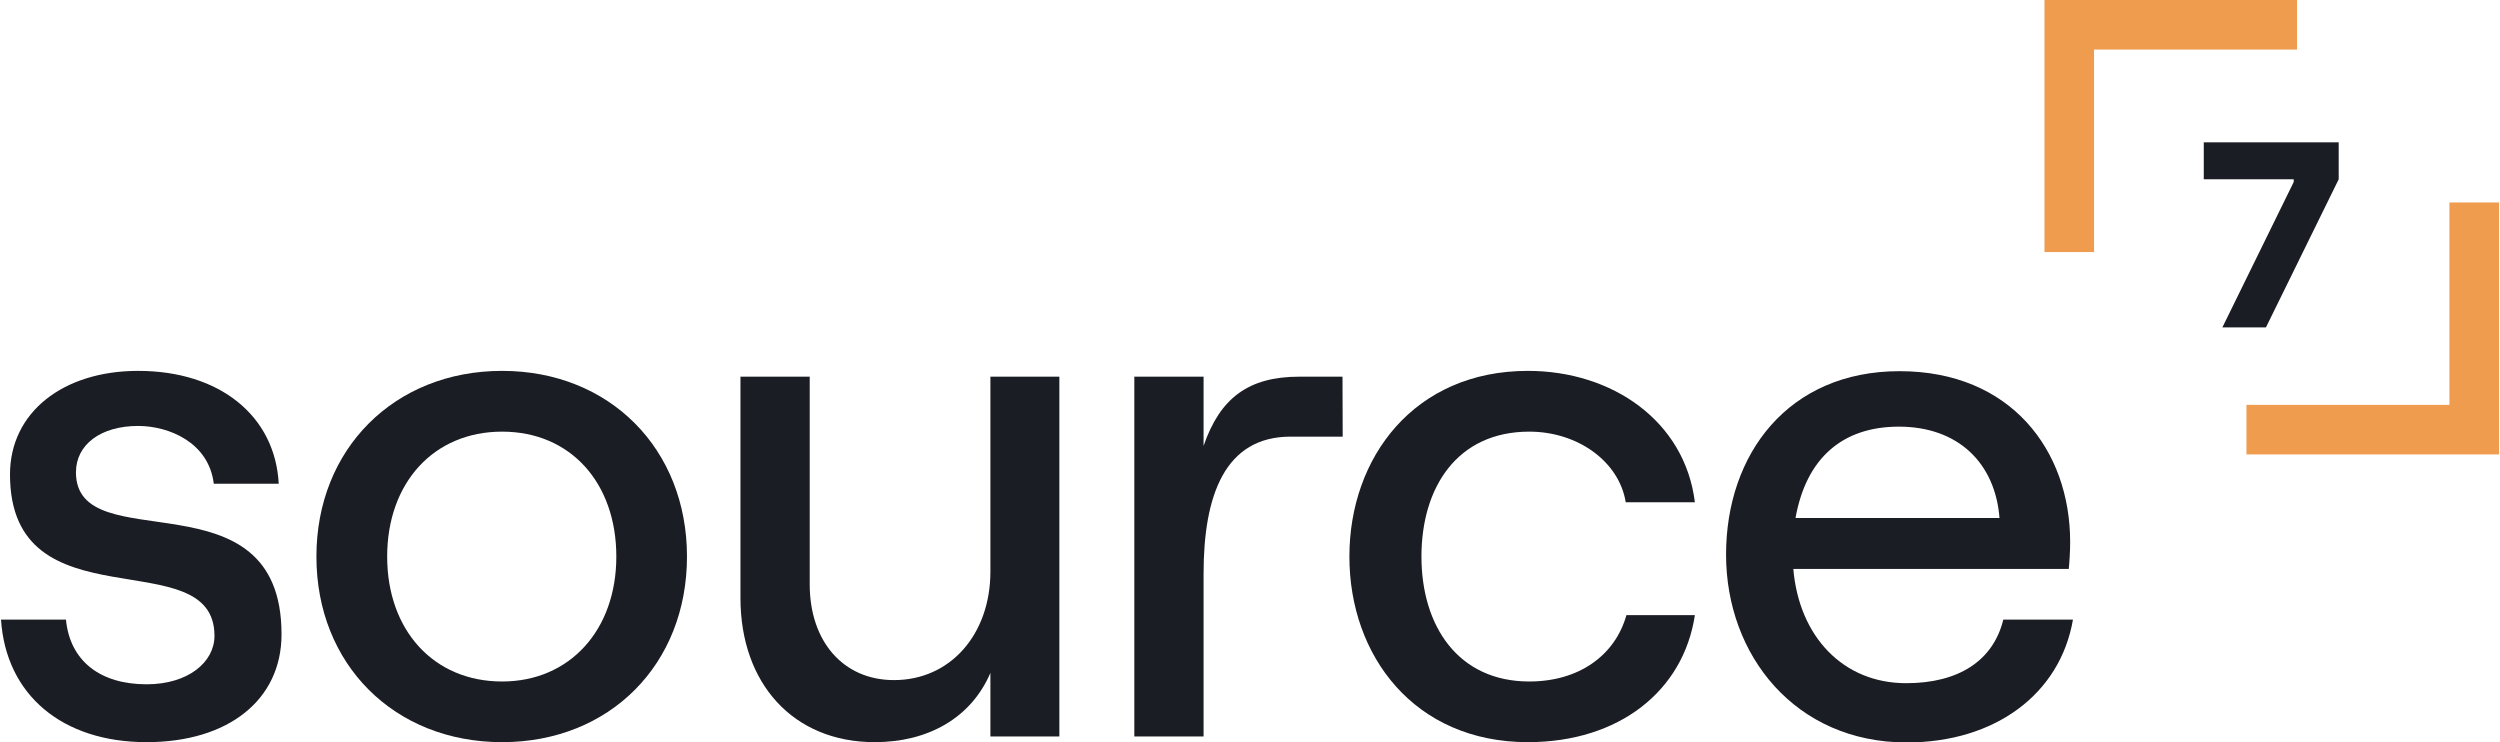 <svg id="Layer_1" data-name="Layer 1" xmlns="http://www.w3.org/2000/svg" viewBox="0 0 250.15 74.26"><polygon points="229.84 4.96 229.84 0 204.62 0 204.62 0 204.57 0 204.57 25.22 209.53 25.22 209.53 4.96 229.84 4.96" style="fill:#f09c4e;fill-rule:evenodd"/><polygon points="245.09 45.47 250.05 45.47 250.05 20.26 245.09 20.26 245.09 40.51 224.78 40.51 224.78 45.47 245.09 45.47 245.09 45.47" style="fill:#f09c4e;fill-rule:evenodd"/><polygon points="229.51 18.21 229.51 17.94 220.51 17.94 220.51 14.24 234.01 14.24 234.01 17.94 226.73 32.76 222.37 32.76 229.51 18.21" style="fill:#1a1d24"/><path d="M14.67,74.26c8.15,0,13.5-4.21,13.5-10.79C28.17,47,7.6,56.19,7.6,47.26c0-2.79,2.5-4.64,6.22-4.64,3.07,0,7.07,1.64,7.57,5.78h6.5C27.53,41.62,22,37.11,13.82,37.11,6.31,37.11,1,41.26,1,47.47,1,62.83,21.46,54,21.46,63.62c0,2.64-2.64,4.85-6.79,4.85C10,68.47,7,66.12,6.6,62H.1C.6,69.55,6.24,74.26,14.67,74.26Z" style="fill:#1a1d24"/><path d="M50.24,68.19c-6.86,0-11.5-5.14-11.5-12.5s4.64-12.5,11.5-12.5,11.43,5.14,11.43,12.5S57,68.19,50.24,68.19Zm0,6.07c10.78,0,18.5-7.79,18.5-18.57S61,37.11,50.24,37.11,31.66,44.9,31.66,55.69,39.45,74.26,50.24,74.26Z" style="fill:#1a1d24"/><path d="M99.1,37.69v19.5c0,6.28-4,10.86-9.65,10.86-5.07,0-8.43-3.86-8.43-9.58V37.69H74.09V59.83c0,8.57,5.29,14.43,13.43,14.43,5.36,0,9.65-2.43,11.58-6.93v6.36H106v-36Z" style="fill:#1a1d24"/><path d="M134.33,37.69H130c-5.07,0-7.93,2.14-9.57,6.93V37.69h-6.93v36h6.93V57.4c0-7.86,2.14-13.71,8.71-13.71h5.21Z" style="fill:#1a1d24"/><path d="M152.88,74.26c9.14,0,15.57-5.14,16.71-12.71h-6.85c-1.15,4.07-4.79,6.64-9.72,6.64-7.14,0-10.79-5.57-10.79-12.5s3.58-12.5,10.79-12.5c4.86,0,9,3,9.65,7.07h6.92c-1-8.14-8.28-13.15-16.71-13.15-11.36,0-17.86,8.65-17.86,18.58S141.52,74.26,152.88,74.26Z" style="fill:#1a1d24"/><path d="M190,42.69c5.93,0,9.64,3.64,10.07,9.14H179.66C180.73,45.83,184.37,42.69,190,42.69ZM200.45,62c-1,4.08-4.43,6.36-9.72,6.36-6.29,0-10.71-4.64-11.29-11.43H207c.07-.64.14-1.78.14-2.71,0-9.15-5.93-17.08-17.07-17.08s-17.36,8.29-17.36,18.36,6.93,18.79,18.07,18.79c8.86,0,15.36-4.86,16.64-12.29Z" style="fill:#1a1d24"/></svg>